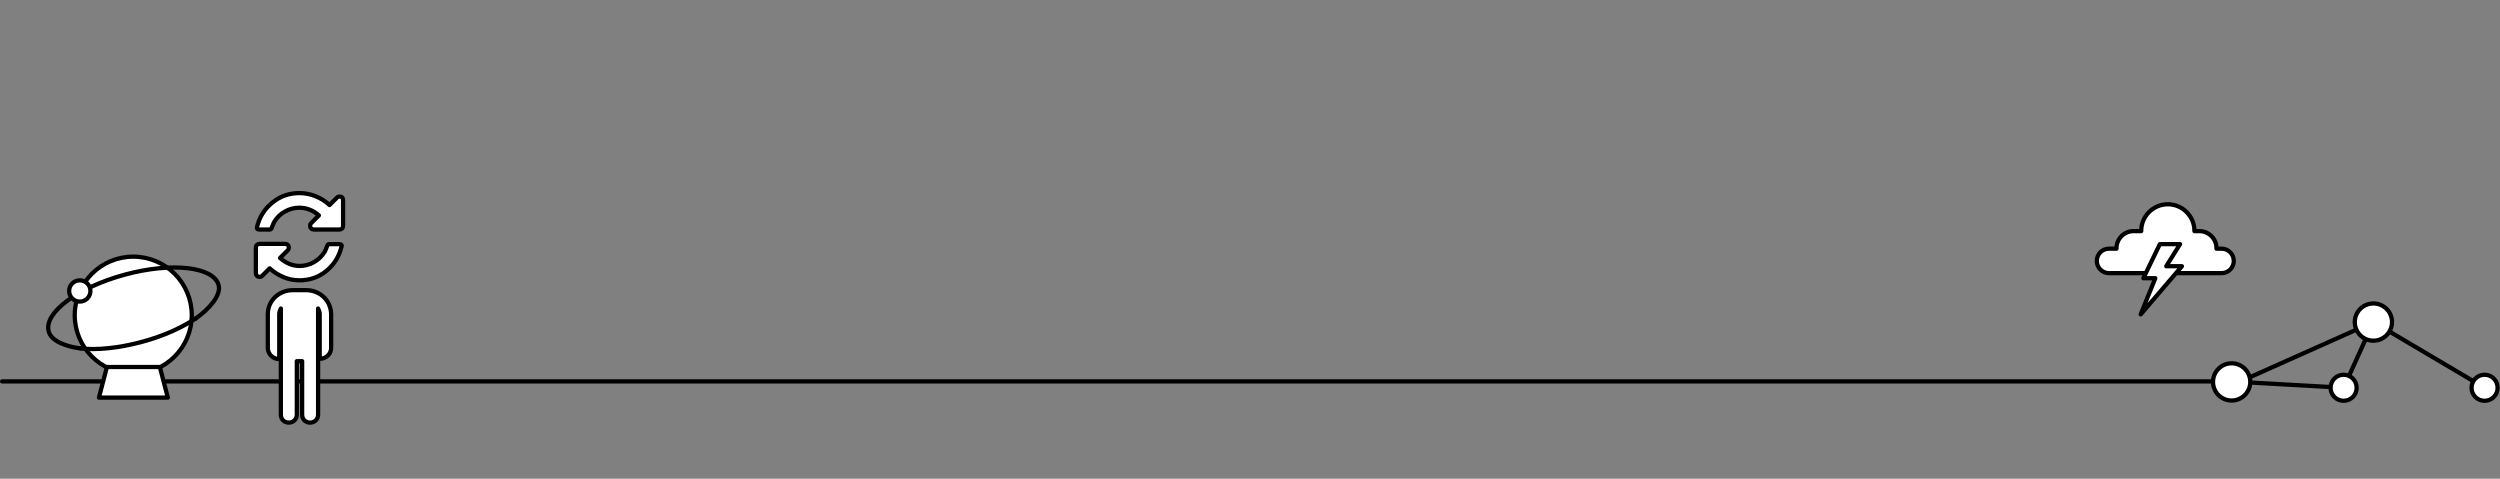 <svg xmlns="http://www.w3.org/2000/svg" viewBox="0 0 940 180"><rect x="0" y="0" width="940" height="180" fill="#808080" stroke="none"/><style>.st0{fill:none;stroke-width:1.6}.st0,.st1,.st2{stroke:#000;stroke-linecap:round;stroke-linejoin:round;stroke-miterlimit:10}.st1{fill:none;stroke-width:1.514}.st2{stroke-width:1.6}.st2,.st3{fill:#fff}.st4,.st5{stroke:#000}.st4{stroke-linejoin:round;stroke-miterlimit:10;fill:#fff;stroke-width:1.6}.st5{fill:#000;stroke-width:.75}.st5,.st6,.st7{stroke-miterlimit:10}.st6{stroke:#000;stroke-width:1.6;stroke-linejoin:round;fill:none}.st7{fill:#fff}.st10,.st11,.st7,.st8,.st9{stroke:#000;stroke-width:1.6}.st8{fill:none;stroke-miterlimit:10}.st10,.st11,.st9{stroke-linecap:round}.st9{stroke-miterlimit:10;fill:none}.st10,.st11{fill:#fff;stroke-linejoin:round}.st11{fill:none}.st12{fill:#000}.st13{fill:none}.st14{clip-path:url(#SVGID_2_)}.st15{clip-path:url(#SVGID_4_)}.st16{clip-path:url(#SVGID_6_)}.st17{fill:#fff;stroke:#000;stroke-width:1.6;stroke-linejoin:round}.st18{clip-path:url(#SVGID_8_)}.st19{fill:none;stroke:#000;stroke-width:1.6;stroke-linecap:round}</style><path class="st0" d="M.8 143.4h831.9"/><path class="st2" d="M835.3 93.5h-1.9v-.2c0-3.5-2.9-6.4-6.4-6.4h-1.9v-.1c0-5.5-4.5-10-10-10s-10 4.5-10 10v.1h-2.9c-3.5 0-6.4 2.9-6.4 6.4v.2H793c-2.6 0-4.6 2.1-4.6 4.6 0 2.6 2.1 4.6 4.6 4.6h42.3c2.6 0 4.6-2.1 4.6-4.6 0-2.5-2-4.6-4.6-4.6z"/><path class="st2" d="M819.7 91.8h-7.6l-6.2 12.8h4.5l-5.5 13.6 15.5-18.1h-5.9z"/><circle class="st2" cx="50.1" cy="118.5" r="22"/><path class="st2" d="M63.1 149.5H37.2l3-11.5h19.9z"/><path class="st8" d="M73.9 119.5c-5.1 3.5-12.2 6.8-20.4 9-8.8 2.4-17.1 3.2-23.5 2.5"/><path class="st0" d="M30.2 131c-6.1-.8-11-3-11.9-6.4-1.9-7 10.9-16.5 28.5-21.3s33.5-3.1 35.4 3.9c1 3.6-3.1 8.7-8.8 12.7"/><circle class="st2" cx="30" cy="109.4" r="4"/><path class="st2" d="M128.5 92.4c0 .1 0 .1 0 0-.9 3.9-2.8 7-5.7 9.4s-6.3 3.6-10.2 3.6c-2.1 0-4.1-.4-6-1.2s-3.7-1.9-5.2-3.3l-2.8 2.8c-.3.3-.6.4-1 .4s-.7-.1-1-.4-.4-.6-.4-1v-9.6c0-.4.1-.7.4-1s.6-.4 1-.4h9.6c.4 0 .7.1 1 .4s.4.6.4 1-.1.7-.4 1l-2.9 2.9c1 .9 2.2 1.7 3.4 2.2s2.6.8 4 .8c1.9 0 3.7-.5 5.3-1.4s3-2.2 4-3.8c.2-.2.5-1.1 1.1-2.5.1-.3.3-.5.6-.5h4.1c.2 0 .3.1.5.2.1 0 .2.2.2.4zm.5-17.1v9.6c0 .4-.1.7-.4 1-.3.3-.6.4-1 .4H118c-.4 0-.7-.1-1-.4s-.4-.6-.4-1 .1-.7.4-1l2.9-2.9c-2.1-1.9-4.6-2.9-7.4-2.9-1.9 0-3.7.5-5.3 1.4-1.7.9-3 2.2-4 3.8-.2.2-.5 1.1-1.1 2.5-.1.3-.3.5-.6.5h-4.2c-.2 0-.3-.1-.5-.2s-.2-.3-.2-.5v-.1c.9-3.8 2.8-6.9 5.8-9.3 2.9-2.4 6.3-3.6 10.2-3.6 2.1 0 4.1.4 6.1 1.2 2 .8 3.7 1.9 5.2 3.3l2.8-2.8c.3-.3.6-.4 1-.4s.7.1 1 .4c.2.3.3.6.3 1zM115.1 109.1h-5c-5.2 0-9.4 3.9-9.4 9V131.1c.2 2.2 2 3.9 4.2 3.9h.1v-16.8c0-.8.2-1.5.6-2.2v39.9c0 1.8 1.3 3 3 3 1.6 0 3-1.2 3-3v-20.1h2v20.1c0 1.8 1.3 3 3 3 1.6 0 3-1.2 3-3v-33.3-6.6c.3.6.6 1.4.6 2.1v16.8h.1c2.2 0 4.1-1.7 4.2-3.9v-12.9c-.1-5.1-4.2-9-9.4-9z"/><path class="st0" d="M892.4 121.1l41.8 24.7M842 143.6l39.2 2.2 11.2-24.7z"/><circle class="st2" cx="839.1" cy="143.6" r="7"/><circle class="st2" cx="881.2" cy="145.8" r="4.9"/><circle class="st2" cx="934.2" cy="145.8" r="4.9"/><circle class="st2" cx="892.4" cy="121.1" r="7"/></svg>